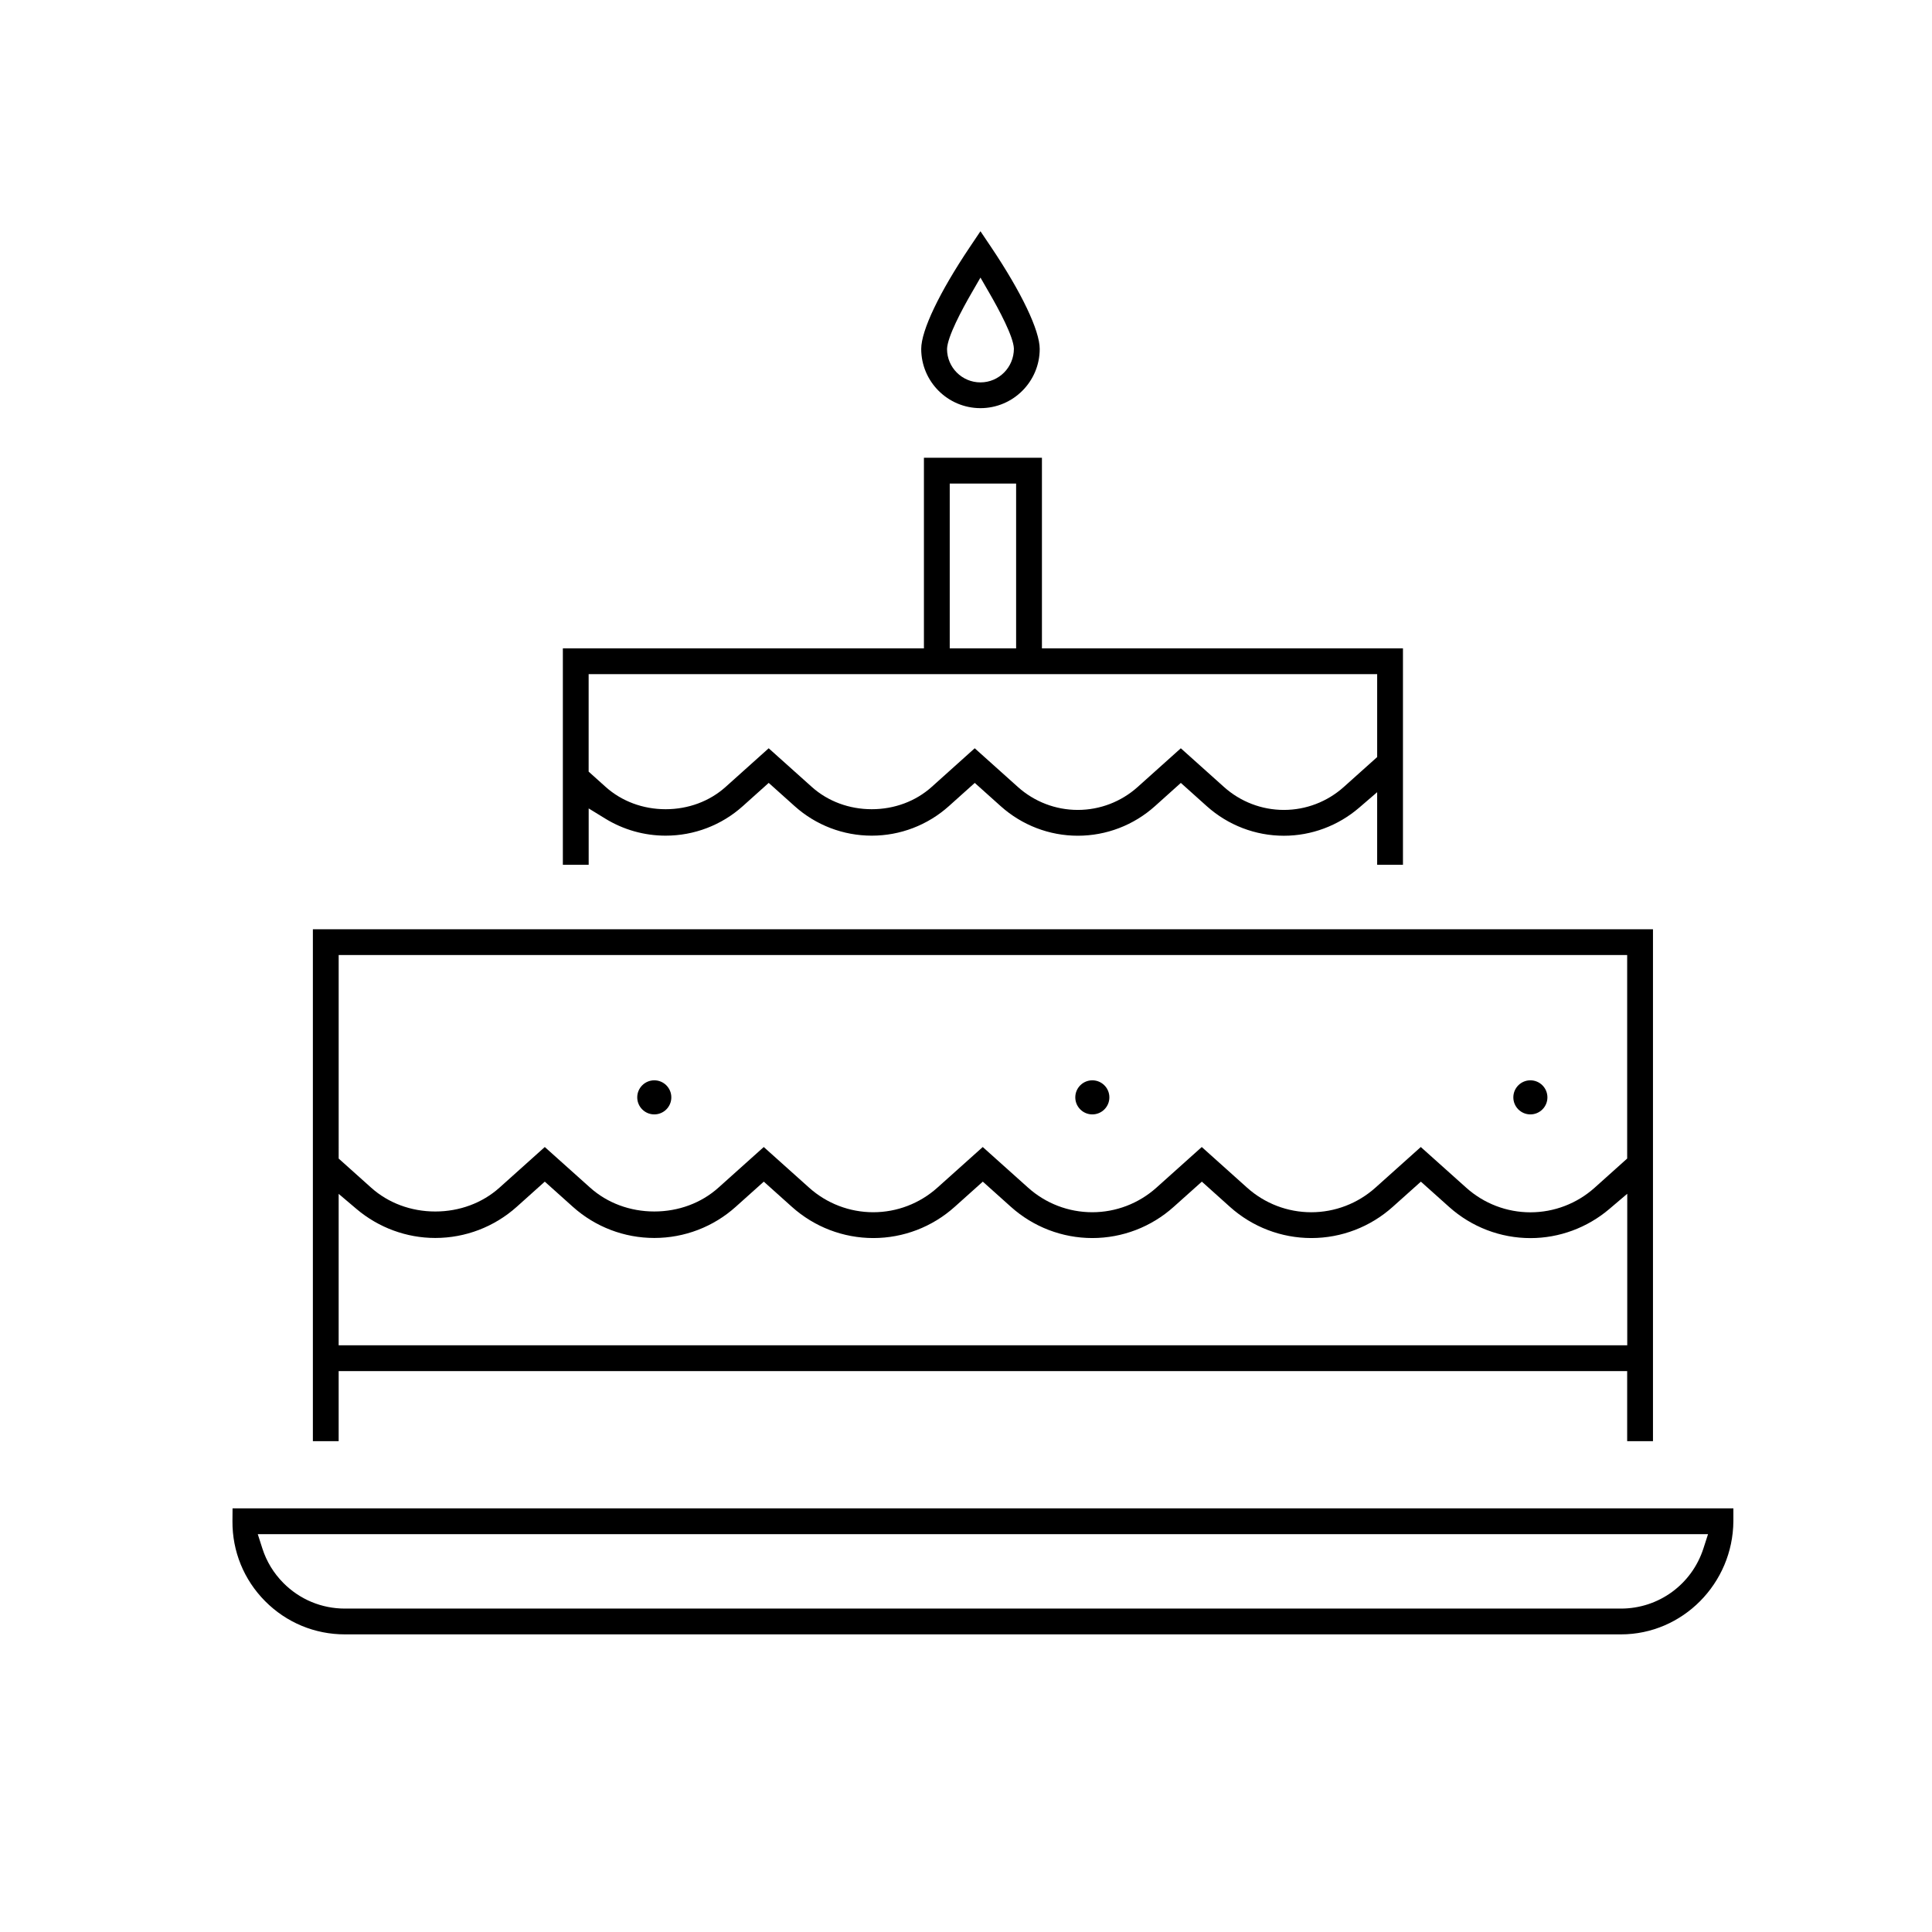 <?xml version="1.0" encoding="utf-8"?>
<!-- Generator: Adobe Illustrator 16.0.0, SVG Export Plug-In . SVG Version: 6.00 Build 0)  -->
<!DOCTYPE svg PUBLIC "-//W3C//DTD SVG 1.1//EN" "http://www.w3.org/Graphics/SVG/1.1/DTD/svg11.dtd">
<svg version="1.1" id="Vrstva_1" xmlns="http://www.w3.org/2000/svg" xmlns:xlink="http://www.w3.org/1999/xlink" x="0px" y="0px"
	 width="141.731px" height="141.732px" viewBox="0 0 141.731 141.732" enable-background="new 0 0 141.731 141.732"
	 xml:space="preserve">
<g>
	<path d="M121.262,105.723V68.169H22.953v37.554h1.891v-5.141h94.525v5.141H121.262z M24.844,70.06h94.525v14.93l-2.392,2.145
		c-1.299,1.161-2.97,1.8-4.706,1.8c-1.737,0-3.407-0.64-4.703-1.8l-3.339-2.99l-3.328,2.982c-1.299,1.162-2.971,1.803-4.709,1.803
		s-3.41-0.641-4.707-1.804l-3.324-2.981l-3.327,2.982c-1.298,1.162-2.97,1.802-4.707,1.802c-1.738,0-3.41-0.64-4.707-1.803
		l-3.326-2.981l-3.325,2.979c-1.297,1.164-2.969,1.805-4.707,1.805c-1.739,0-3.411-0.641-4.709-1.805l-3.324-2.979l-3.323,2.979
		c-1.256,1.129-2.928,1.75-4.706,1.75s-3.451-0.621-4.71-1.75l-3.325-2.979l-3.324,2.981c-1.259,1.128-2.931,1.749-4.709,1.749
		s-3.45-0.622-4.708-1.751l-2.379-2.132V70.06z M24.844,98.692v-11.11l1.316,1.114c1.617,1.367,3.666,2.121,5.771,2.121
		c2.207,0,4.328-0.812,5.973-2.283l2.061-1.849l2.063,1.849c1.644,1.472,3.764,2.283,5.972,2.283c2.209,0,4.33-0.812,5.971-2.285
		l2.06-1.847l2.062,1.848c1.647,1.477,3.77,2.29,5.974,2.29c2.203,0,4.323-0.813,5.969-2.29l2.062-1.848l2.063,1.849
		c1.647,1.476,3.768,2.289,5.972,2.289c2.203,0,4.323-0.813,5.968-2.289l2.066-1.849l2.06,1.849
		c1.647,1.477,3.769,2.289,5.973,2.289c2.203,0,4.322-0.813,5.968-2.287l2.067-1.85l2.076,1.858
		c1.646,1.472,3.764,2.283,5.966,2.283c2.107,0,4.16-0.758,5.78-2.133l1.317-1.119v11.116H24.844z"/>
	<path d="M127.16,110.654h-110.1l-0.007,0.938c-0.015,2.213,0.836,4.297,2.395,5.868c1.561,1.571,3.64,2.437,5.854,2.437h93.61
		c4.516,0,8.215-3.726,8.248-8.305V110.654z M124.964,113.59c-0.852,2.641-3.283,4.415-6.052,4.415h-93.61
		c-1.705,0-3.308-0.666-4.511-1.876c-0.718-0.724-1.238-1.578-1.546-2.54l-0.335-1.044h106.391L124.964,113.59z"/>
	<path d="M73.413,59.141c1.56,1.398,3.568,2.168,5.656,2.168s4.097-0.77,5.656-2.168l1.901-1.707l1.905,1.708
		c1.56,1.398,3.568,2.168,5.655,2.168c2.019,0,3.979-0.731,5.521-2.058l1.321-1.137v5.325h1.893V47.564H76.436V33.581h-8.657v13.983
		H41.291v15.875h1.894v-4.133l1.219,0.748c1.332,0.818,2.863,1.25,4.429,1.25c2.092,0,4.101-0.769,5.656-2.164l1.903-1.707
		l1.905,1.707c1.556,1.396,3.564,2.164,5.655,2.164c2.09,0,4.099-0.77,5.657-2.167l1.899-1.703L73.413,59.141z M69.672,35.473h4.87
		v12.092h-4.87V35.473z M68.346,57.73c-1.174,1.053-2.734,1.634-4.394,1.634c-1.658,0-3.219-0.58-4.394-1.632l-3.167-2.838
		l-3.165,2.839c-1.175,1.052-2.735,1.631-4.395,1.631s-3.22-0.58-4.396-1.633l-1.252-1.124v-7.152h57.846v6.083l-2.45,2.195
		c-1.211,1.085-2.771,1.683-4.393,1.683c-1.622,0-3.183-0.598-4.394-1.683l-3.167-2.839l-3.165,2.838
		c-1.211,1.086-2.771,1.684-4.394,1.684c-1.623,0-3.183-0.598-4.394-1.684l-3.166-2.839L68.346,57.73z"/>
	<circle cx="47.998" cy="80.502" r="1.25"/>
	<circle cx="80.133" cy="80.502" r="1.25"/>
	<circle cx="112.268" cy="80.502" r="1.25"/>
	<path d="M72.712,18.133l-0.786-1.169l-0.785,1.169c-2.229,3.319-3.561,6.11-3.561,7.464c0,2.396,1.949,4.345,4.346,4.345
		s4.347-1.949,4.347-4.345C76.272,24.244,74.941,21.453,72.712,18.133z M71.926,28.052c-1.353,0-2.452-1.099-2.452-2.45
		c0.028-0.909,1.114-2.918,1.759-4.037l0.693-1.202l0.693,1.202c0.645,1.119,1.731,3.126,1.76,4.008
		C74.379,26.951,73.278,28.052,71.926,28.052z"/>
</g>
</svg>
